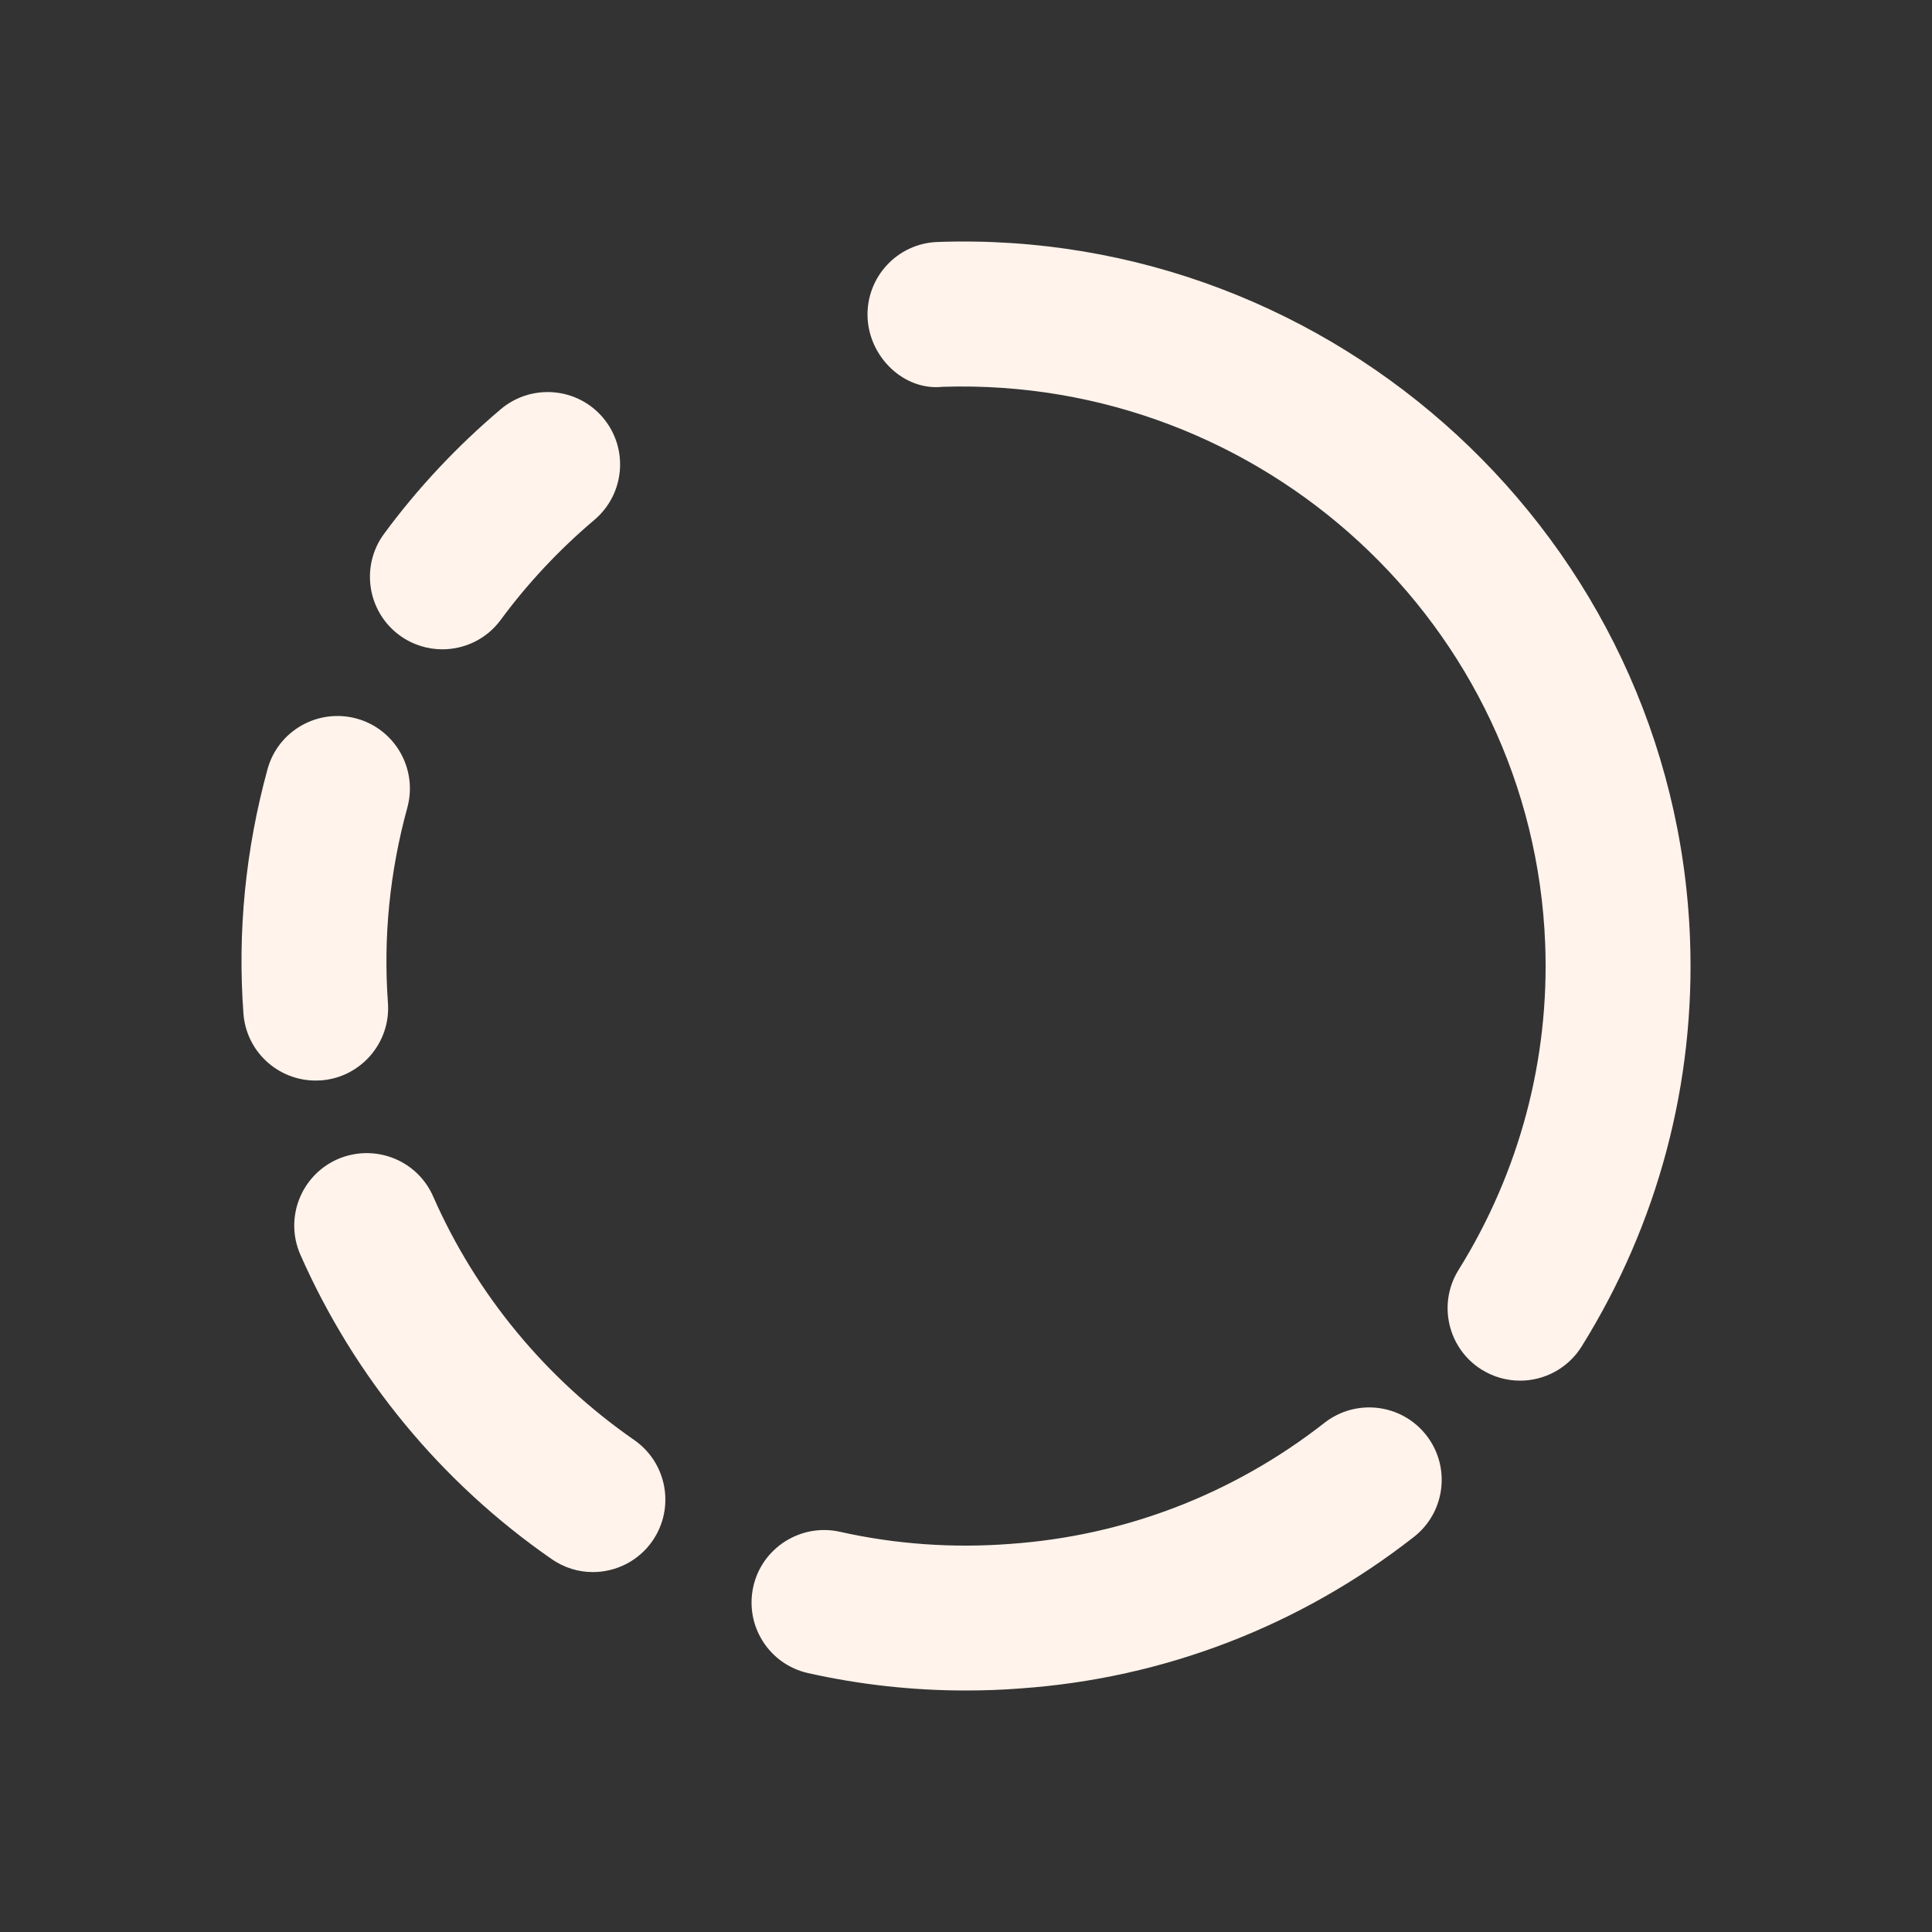 <svg width="24" height="24" viewBox="0 0 24 24" fill="none" xmlns="http://www.w3.org/2000/svg">
<rect x="0" y="0" width="24" height="24" fill="#333333" stroke="none"/>
<path fill-rule="evenodd" clip-rule="evenodd" d="M5.495 8.066C5.772 8.066 6.045 7.939 6.221 7.699C6.554 7.247 6.946 6.828 7.385 6.457C7.764 6.135 7.811 5.568 7.49 5.188C7.169 4.809 6.601 4.763 6.221 5.083C5.675 5.545 5.187 6.066 4.771 6.631C4.476 7.032 4.562 7.596 4.962 7.891C5.123 8.009 5.31 8.066 5.495 8.066Z" fill="#FFF3EB"/>
<path fill-rule="evenodd" clip-rule="evenodd" d="M3.988 13.421C4.484 13.384 4.856 12.951 4.819 12.456C4.76 11.647 4.841 10.831 5.06 10.033C5.191 9.553 4.908 9.057 4.429 8.926C3.949 8.796 3.454 9.077 3.323 9.556C3.05 10.554 2.949 11.574 3.024 12.59C3.059 13.063 3.453 13.423 3.921 13.423C3.943 13.423 3.966 13.422 3.988 13.421Z" fill="#FFF3EB"/>
<path fill-rule="evenodd" clip-rule="evenodd" d="M5.38 14.861C5.18 14.406 4.649 14.202 4.193 14.4C3.738 14.601 3.531 15.132 3.732 15.588C4.403 17.109 5.482 18.417 6.852 19.367C7.009 19.476 7.187 19.529 7.364 19.529C7.65 19.529 7.931 19.393 8.105 19.142C8.388 18.733 8.287 18.172 7.878 17.888C6.781 17.127 5.916 16.08 5.38 14.861Z" fill="#FFF3EB"/>
<path fill-rule="evenodd" clip-rule="evenodd" d="M16.454 17.674C15.323 18.559 13.975 19.079 12.547 19.179C11.841 19.233 11.127 19.184 10.432 19.028C9.951 18.921 9.466 19.225 9.358 19.709C9.249 20.195 9.554 20.676 10.039 20.784C10.683 20.928 11.339 21 11.995 21C12.223 21 12.452 20.992 12.68 20.974C14.46 20.849 16.148 20.199 17.563 19.093C17.955 18.787 18.025 18.221 17.718 17.829C17.411 17.437 16.846 17.369 16.454 17.674Z" fill="#FFF3EB"/>
<path fill-rule="evenodd" clip-rule="evenodd" d="M11.643 3.006C11.146 3.025 10.759 3.443 10.777 3.94C10.796 4.437 11.231 4.858 11.711 4.805C15.675 4.678 19.042 7.758 19.195 11.729C19.249 13.157 18.877 14.557 18.119 15.775C17.856 16.196 17.985 16.752 18.407 17.015C18.556 17.107 18.72 17.151 18.883 17.151C19.183 17.151 19.477 17 19.648 16.726C20.597 15.202 21.062 13.45 20.994 11.659C20.803 6.697 16.585 2.828 11.643 3.006Z" fill="#FFF3EB"/>
</svg>

